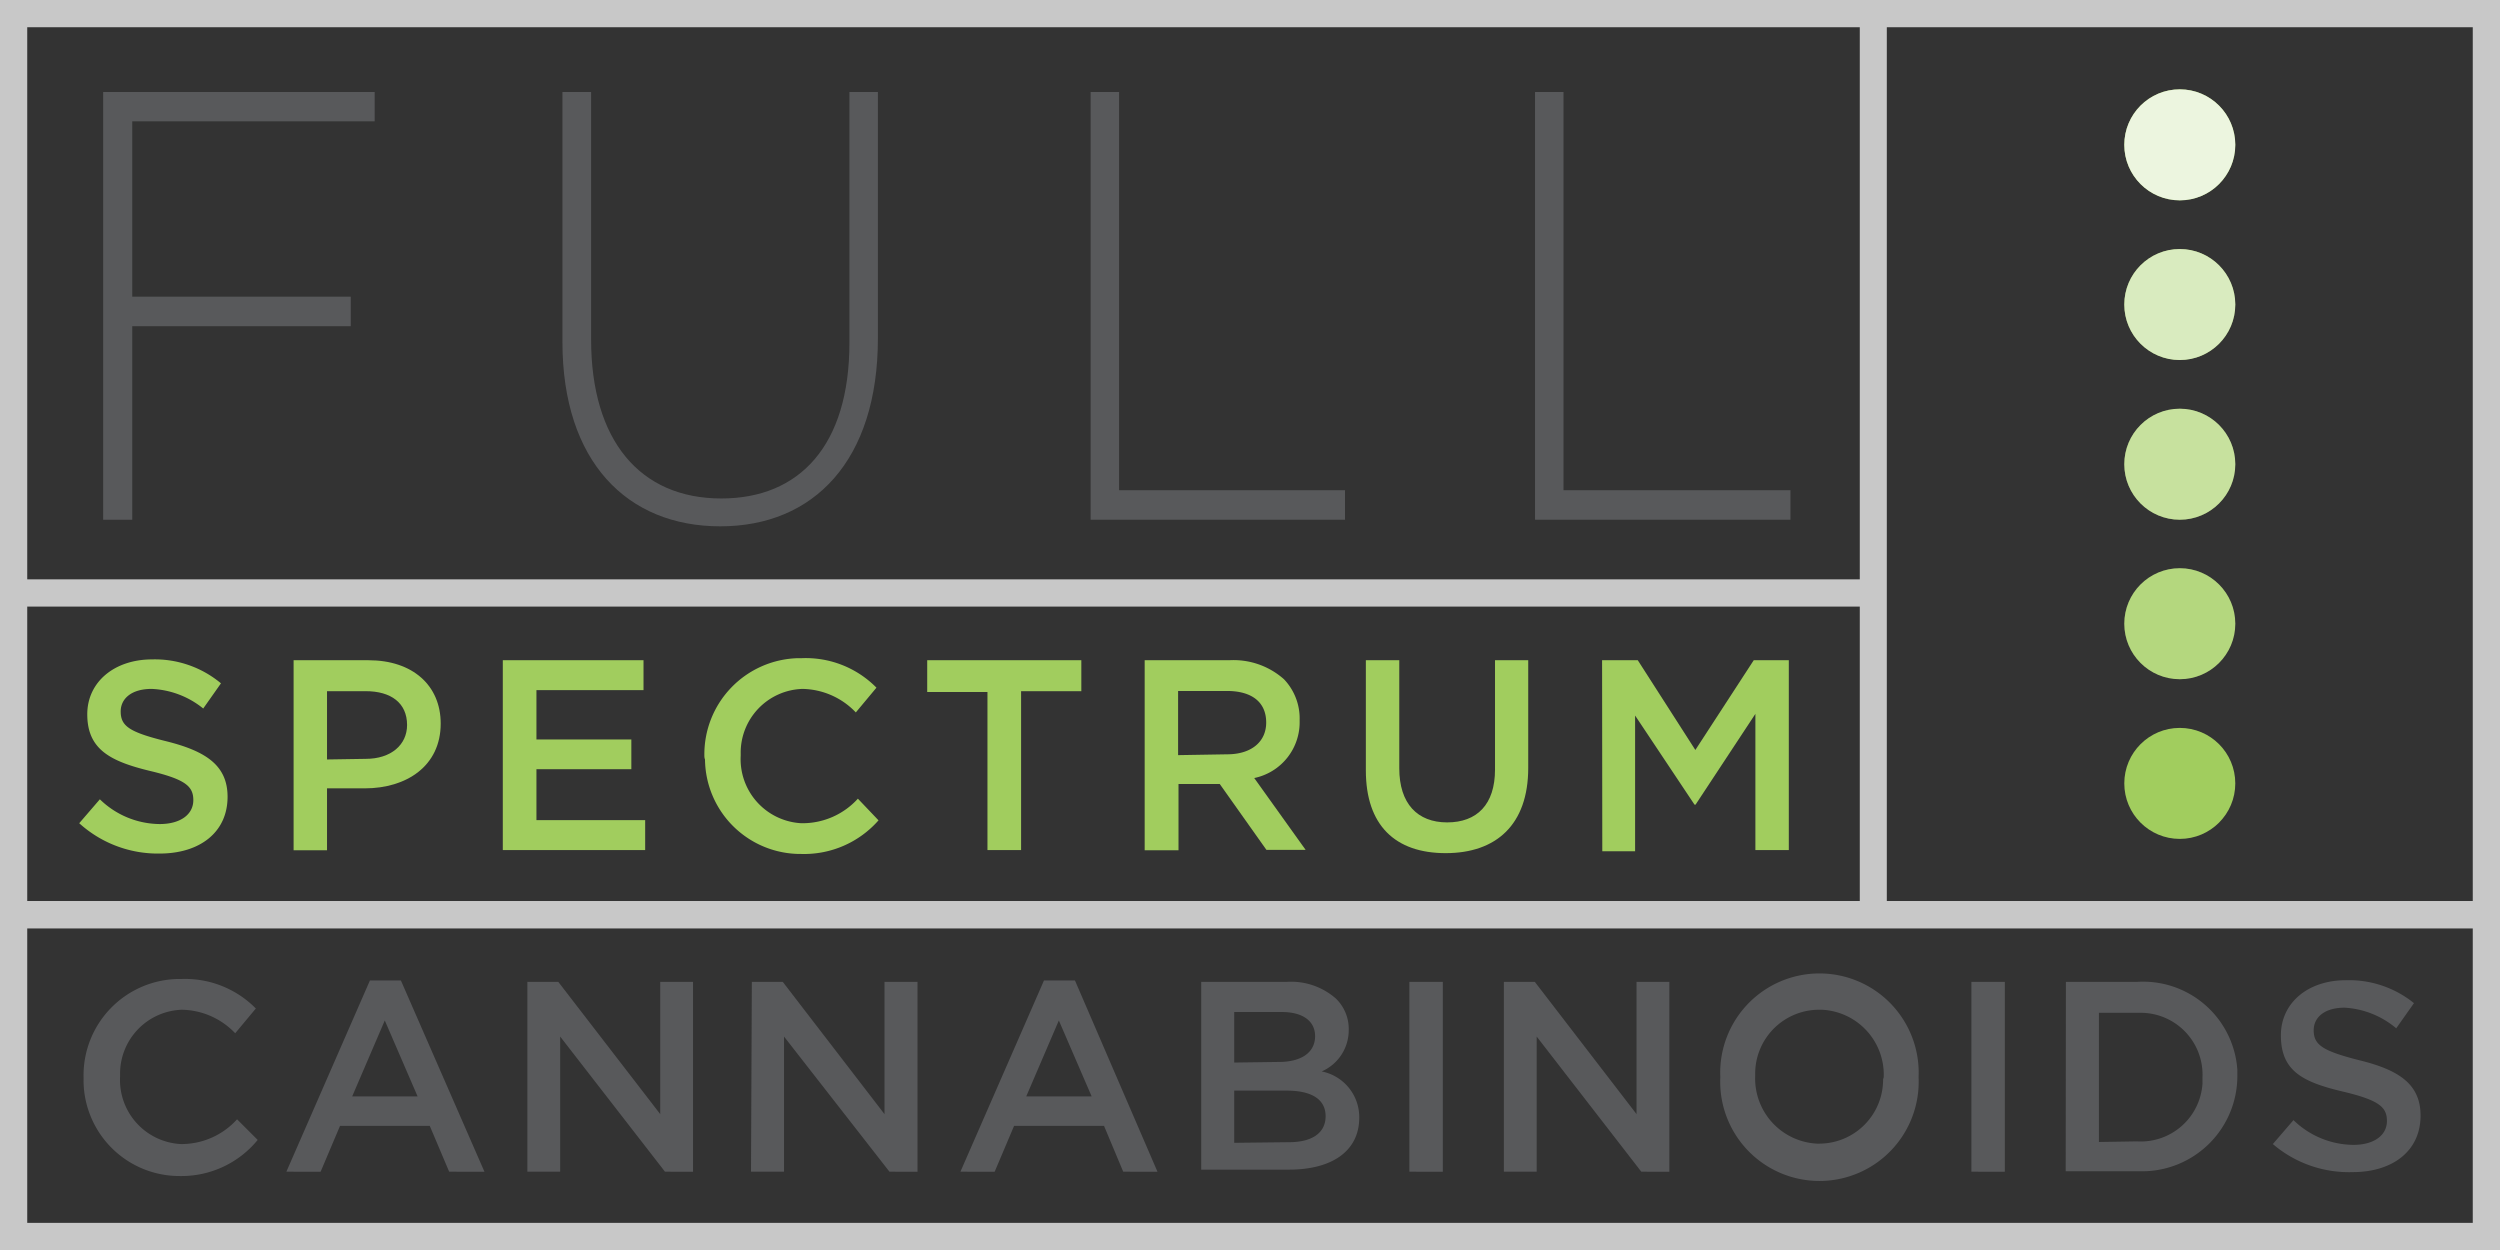 <svg xmlns="http://www.w3.org/2000/svg" viewBox="0 0 121.17 60.59"><rect x="0" y="0" width="121.17" height="60.59" fill="#333333" stroke="none"/><defs><style>.cls-1{fill:#a1cd5e;}.cls-2{opacity:0.4;}.cls-3{fill:#fff;}.cls-4{opacity:0.6;}.cls-5{opacity:0.8;}.cls-6{opacity:0.2;}.cls-7{fill:#58595b;}.cls-8{fill:#c8c8c8;}</style></defs><g id="Layer_2" data-name="Layer 2"><g id="Layer_1-2" data-name="Layer 1"><g id="Component_29_1" data-name="Component 29 1"><g id="Component_6_1" data-name="Component 6 1"><g id="Group_25" data-name="Group 25"><g id="Group_24" data-name="Group 24"><circle id="Ellipse_12" data-name="Ellipse 12" class="cls-1" cx="105.65" cy="22.5" r="2.69"/></g></g><g id="Group_27" data-name="Group 27"><g id="Group_26" data-name="Group 26"><circle id="Ellipse_13" data-name="Ellipse 13" class="cls-1" cx="105.65" cy="14.76" r="2.69"/></g></g><g id="Group_29" data-name="Group 29"><g id="Group_28" data-name="Group 28"><circle id="Ellipse_14" data-name="Ellipse 14" class="cls-1" cx="105.65" cy="7.02" r="2.69"/></g></g><g id="Group_31" data-name="Group 31"><g id="Group_30" data-name="Group 30"><circle id="Ellipse_15" data-name="Ellipse 15" class="cls-1" cx="105.65" cy="30.23" r="2.69"/></g></g><g id="Group_33" data-name="Group 33"><g id="Group_32" data-name="Group 32"><circle id="Ellipse_16" data-name="Ellipse 16" class="cls-1" cx="105.65" cy="37.97" r="2.69"/></g></g><g id="Group_35" data-name="Group 35" class="cls-2"><g id="Group_34" data-name="Group 34"><circle id="Ellipse_17" data-name="Ellipse 17" class="cls-3" cx="105.65" cy="22.5" r="2.69"/></g></g><g id="Group_37" data-name="Group 37" class="cls-4"><g id="Group_36" data-name="Group 36"><circle id="Ellipse_18" data-name="Ellipse 18" class="cls-3" cx="105.65" cy="14.76" r="2.69"/></g></g><g id="Group_39" data-name="Group 39" class="cls-5"><g id="Group_38" data-name="Group 38"><circle id="Ellipse_19" data-name="Ellipse 19" class="cls-3" cx="105.65" cy="7.02" r="2.69"/></g></g><g id="Group_41" data-name="Group 41" class="cls-6"><g id="Group_40" data-name="Group 40"><circle id="Ellipse_20" data-name="Ellipse 20" class="cls-3" cx="105.65" cy="30.23" r="2.69"/></g></g><g id="Group_42" data-name="Group 42"><path id="Path_196" data-name="Path 196" class="cls-7" d="M5,4.46H18.16V5.88H6.41v8.5H17v1.43H6.41v9.38H5Z"/><path id="Path_197" data-name="Path 197" class="cls-7" d="M27.26,16.57V4.46h1.39v12c0,4.89,2.37,7.7,6.31,7.7,3.78,0,6.21-2.55,6.21-7.55V4.46h1.38V16.39c0,5.95-3.12,9.12-7.64,9.12S27.26,22.37,27.26,16.57Z"/><path id="Path_198" data-name="Path 198" class="cls-7" d="M52.86,4.46h1.38v19.3H65.19v1.43H52.86Z"/><path id="Path_199" data-name="Path 199" class="cls-7" d="M74.4,4.46h1.38v19.3h11v1.43H74.4Z"/></g><g id="Group_43" data-name="Group 43"><path id="Path_200" data-name="Path 200" class="cls-1" d="M3.84,39.9l1-1.16a4.2,4.2,0,0,0,2.9,1.2c1,0,1.63-.46,1.63-1.16v0c0-.66-.37-1-2.08-1.41-1.95-.47-3.06-1.05-3.06-2.75v0c0-1.57,1.32-2.66,3.14-2.66a5,5,0,0,1,3.34,1.16l-.86,1.22a4.25,4.25,0,0,0-2.5-.95c-1,0-1.5.49-1.5,1.09v0c0,.71.41,1,2.18,1.44,1.94.48,3,1.17,3,2.7v0c0,1.73-1.36,2.75-3.29,2.75A5.67,5.67,0,0,1,3.84,39.9Z"/><path id="Path_201" data-name="Path 201" class="cls-1" d="M14.23,32h3.63c2.14,0,3.5,1.22,3.5,3.07v0c0,2.06-1.66,3.14-3.68,3.14H15.85v3H14.23Zm3.5,4.78c1.22,0,2-.68,2-1.64v0c0-1.07-.78-1.64-2-1.64H15.85v3.31Z"/><path id="Path_202" data-name="Path 202" class="cls-1" d="M24.37,32h6.82v1.45H26v2.39H30.6v1.44H26v2.47h5.27v1.45H24.37Z"/><path id="Path_203" data-name="Path 203" class="cls-1" d="M34.14,36.66v0a4.66,4.66,0,0,1,4.55-4.76h.19a4.81,4.81,0,0,1,3.6,1.43l-1,1.2a3.65,3.65,0,0,0-2.58-1.14,3.09,3.09,0,0,0-3,3.13s0,.08,0,.11v0a3.11,3.11,0,0,0,2.94,3.27h.09a3.62,3.62,0,0,0,2.65-1.19l1,1.05a4.8,4.8,0,0,1-3.74,1.63,4.63,4.63,0,0,1-4.67-4.58A.43.43,0,0,1,34.14,36.66Z"/><path id="Path_204" data-name="Path 204" class="cls-1" d="M47.86,33.54H44.94V32h7.47v1.5H49.49v7.7H47.86Z"/><path id="Path_205" data-name="Path 205" class="cls-1" d="M55.48,32h4.1a3.68,3.68,0,0,1,2.65.92,2.75,2.75,0,0,1,.76,2v0a2.76,2.76,0,0,1-2.2,2.79l2.49,3.48h-1.9L59.12,38h-2v3.21H55.48Zm4,4.56c1.16,0,1.89-.6,1.89-1.54v0c0-1-.71-1.53-1.9-1.53H57.1V36.6Z"/><path id="Path_206" data-name="Path 206" class="cls-1" d="M66.2,37.34V32h1.62v5.24c0,1.71.88,2.62,2.32,2.62s2.32-.86,2.32-2.56V32h1.61v5.22c0,2.75-1.55,4.13-4,4.13S66.2,40,66.2,37.34Z"/><path id="Path_207" data-name="Path 207" class="cls-1" d="M77.65,32h1.73l2.79,4.35L85,32H86.7v9.2H85.08v-6.6L82.18,39h-.05l-2.88-4.32v6.58H77.66Z"/></g><g id="Group_44" data-name="Group 44"><path id="Path_208" data-name="Path 208" class="cls-7" d="M4.05,52.21v0a4.67,4.67,0,0,1,4.56-4.76H8.8a4.81,4.81,0,0,1,3.6,1.43l-1,1.2a3.65,3.65,0,0,0-2.58-1.14,3.1,3.1,0,0,0-3,3.14s0,.07,0,.1v0a3.11,3.11,0,0,0,2.94,3.27h.09a3.63,3.63,0,0,0,2.64-1.2l1,1A4.77,4.77,0,0,1,8.73,57a4.65,4.65,0,0,1-4.68-4.58Z"/><path id="Path_209" data-name="Path 209" class="cls-7" d="M17.93,47.52h1.5l4.05,9.27H21.77l-.94-2.22H16.48l-.94,2.22H13.88Zm2.31,5.62-1.59-3.68-1.58,3.68Z"/><path id="Path_210" data-name="Path 210" class="cls-7" d="M25.56,47.59h1.5L32,54V47.59h1.59v9.2H32.23l-5.08-6.55v6.55H25.56Z"/><path id="Path_211" data-name="Path 211" class="cls-7" d="M36.44,47.59h1.5L42.87,54V47.59h1.6v9.2H43.11L38,50.24v6.55h-1.6Z"/><path id="Path_212" data-name="Path 212" class="cls-7" d="M50.6,47.52h1.5l4,9.27H54.44l-.93-2.22H49.15l-.94,2.22H46.55Zm2.31,5.62-1.59-3.68-1.58,3.68Z"/><path id="Path_213" data-name="Path 213" class="cls-7" d="M58.22,47.59h4.13a3.29,3.29,0,0,1,2.4.81,2.05,2.05,0,0,1,.62,1.53v0a2.18,2.18,0,0,1-1.31,2,2.26,2.26,0,0,1,1.82,2.24v0c0,1.64-1.35,2.52-3.4,2.52H58.22ZM62,51.47c1,0,1.74-.41,1.74-1.25v0c0-.72-.58-1.17-1.62-1.17H59.82v2.45Zm.48,3.89c1.1,0,1.77-.44,1.77-1.26v0c0-.78-.62-1.24-1.89-1.24H59.82v2.53Z"/><path id="Path_214" data-name="Path 214" class="cls-7" d="M68.31,47.59h1.62v9.2H68.31Z"/><path id="Path_215" data-name="Path 215" class="cls-7" d="M72.89,47.59h1.5L79.32,54V47.59h1.59v9.2H79.55l-5.07-6.55v6.55H72.89Z"/><path id="Path_216" data-name="Path 216" class="cls-7" d="M83.38,52.21v0a4.81,4.81,0,1,1,9.61,0h0v0a4.81,4.81,0,1,1-9.61,0Zm7.92,0v0a3.15,3.15,0,0,0-3-3.27h-.1A3.1,3.1,0,0,0,85.07,52v.16a3.16,3.16,0,0,0,3,3.27h.1a3.1,3.1,0,0,0,3.1-3.11Z"/><path id="Path_217" data-name="Path 217" class="cls-7" d="M95.55,47.59h1.62v9.2H95.55Z"/><path id="Path_218" data-name="Path 218" class="cls-7" d="M100.13,47.59h3.43a4.58,4.58,0,0,1,4.88,4.27c0,.1,0,.2,0,.3v0a4.62,4.62,0,0,1-4.6,4.61h-3.72Zm3.43,7.73a3,3,0,0,0,3.19-2.8c0-.1,0-.2,0-.3v0a3,3,0,0,0-2.9-3.13c-.1,0-.2,0-.3,0h-1.82v6.26Z"/><path id="Path_219" data-name="Path 219" class="cls-7" d="M110.16,55.45l1-1.16a4.22,4.22,0,0,0,2.9,1.2c1,0,1.63-.46,1.63-1.16v0c0-.66-.37-1-2.08-1.41-2-.47-3.06-1-3.06-2.74v0c0-1.58,1.32-2.67,3.14-2.67A5,5,0,0,1,117,48.62l-.86,1.22a4.25,4.25,0,0,0-2.5-1c-1,0-1.5.49-1.5,1.09v0c0,.71.42,1,2.18,1.45,1.94.47,3,1.16,3,2.69v0c0,1.72-1.36,2.74-3.29,2.74A5.67,5.67,0,0,1,110.16,55.45Z"/></g><g id="Group_45" data-name="Group 45"><path id="Path_220" data-name="Path 220" class="cls-8" d="M0,0V60.59H121.17V0ZM119.85,1.32V43.67H91.45V1.32ZM1.32,1.32H90.14V28.08H1.32Zm0,28.08H90.14V43.67H1.32Zm0,29.87V45H119.85V59.27Z"/></g></g></g></g></g></svg>